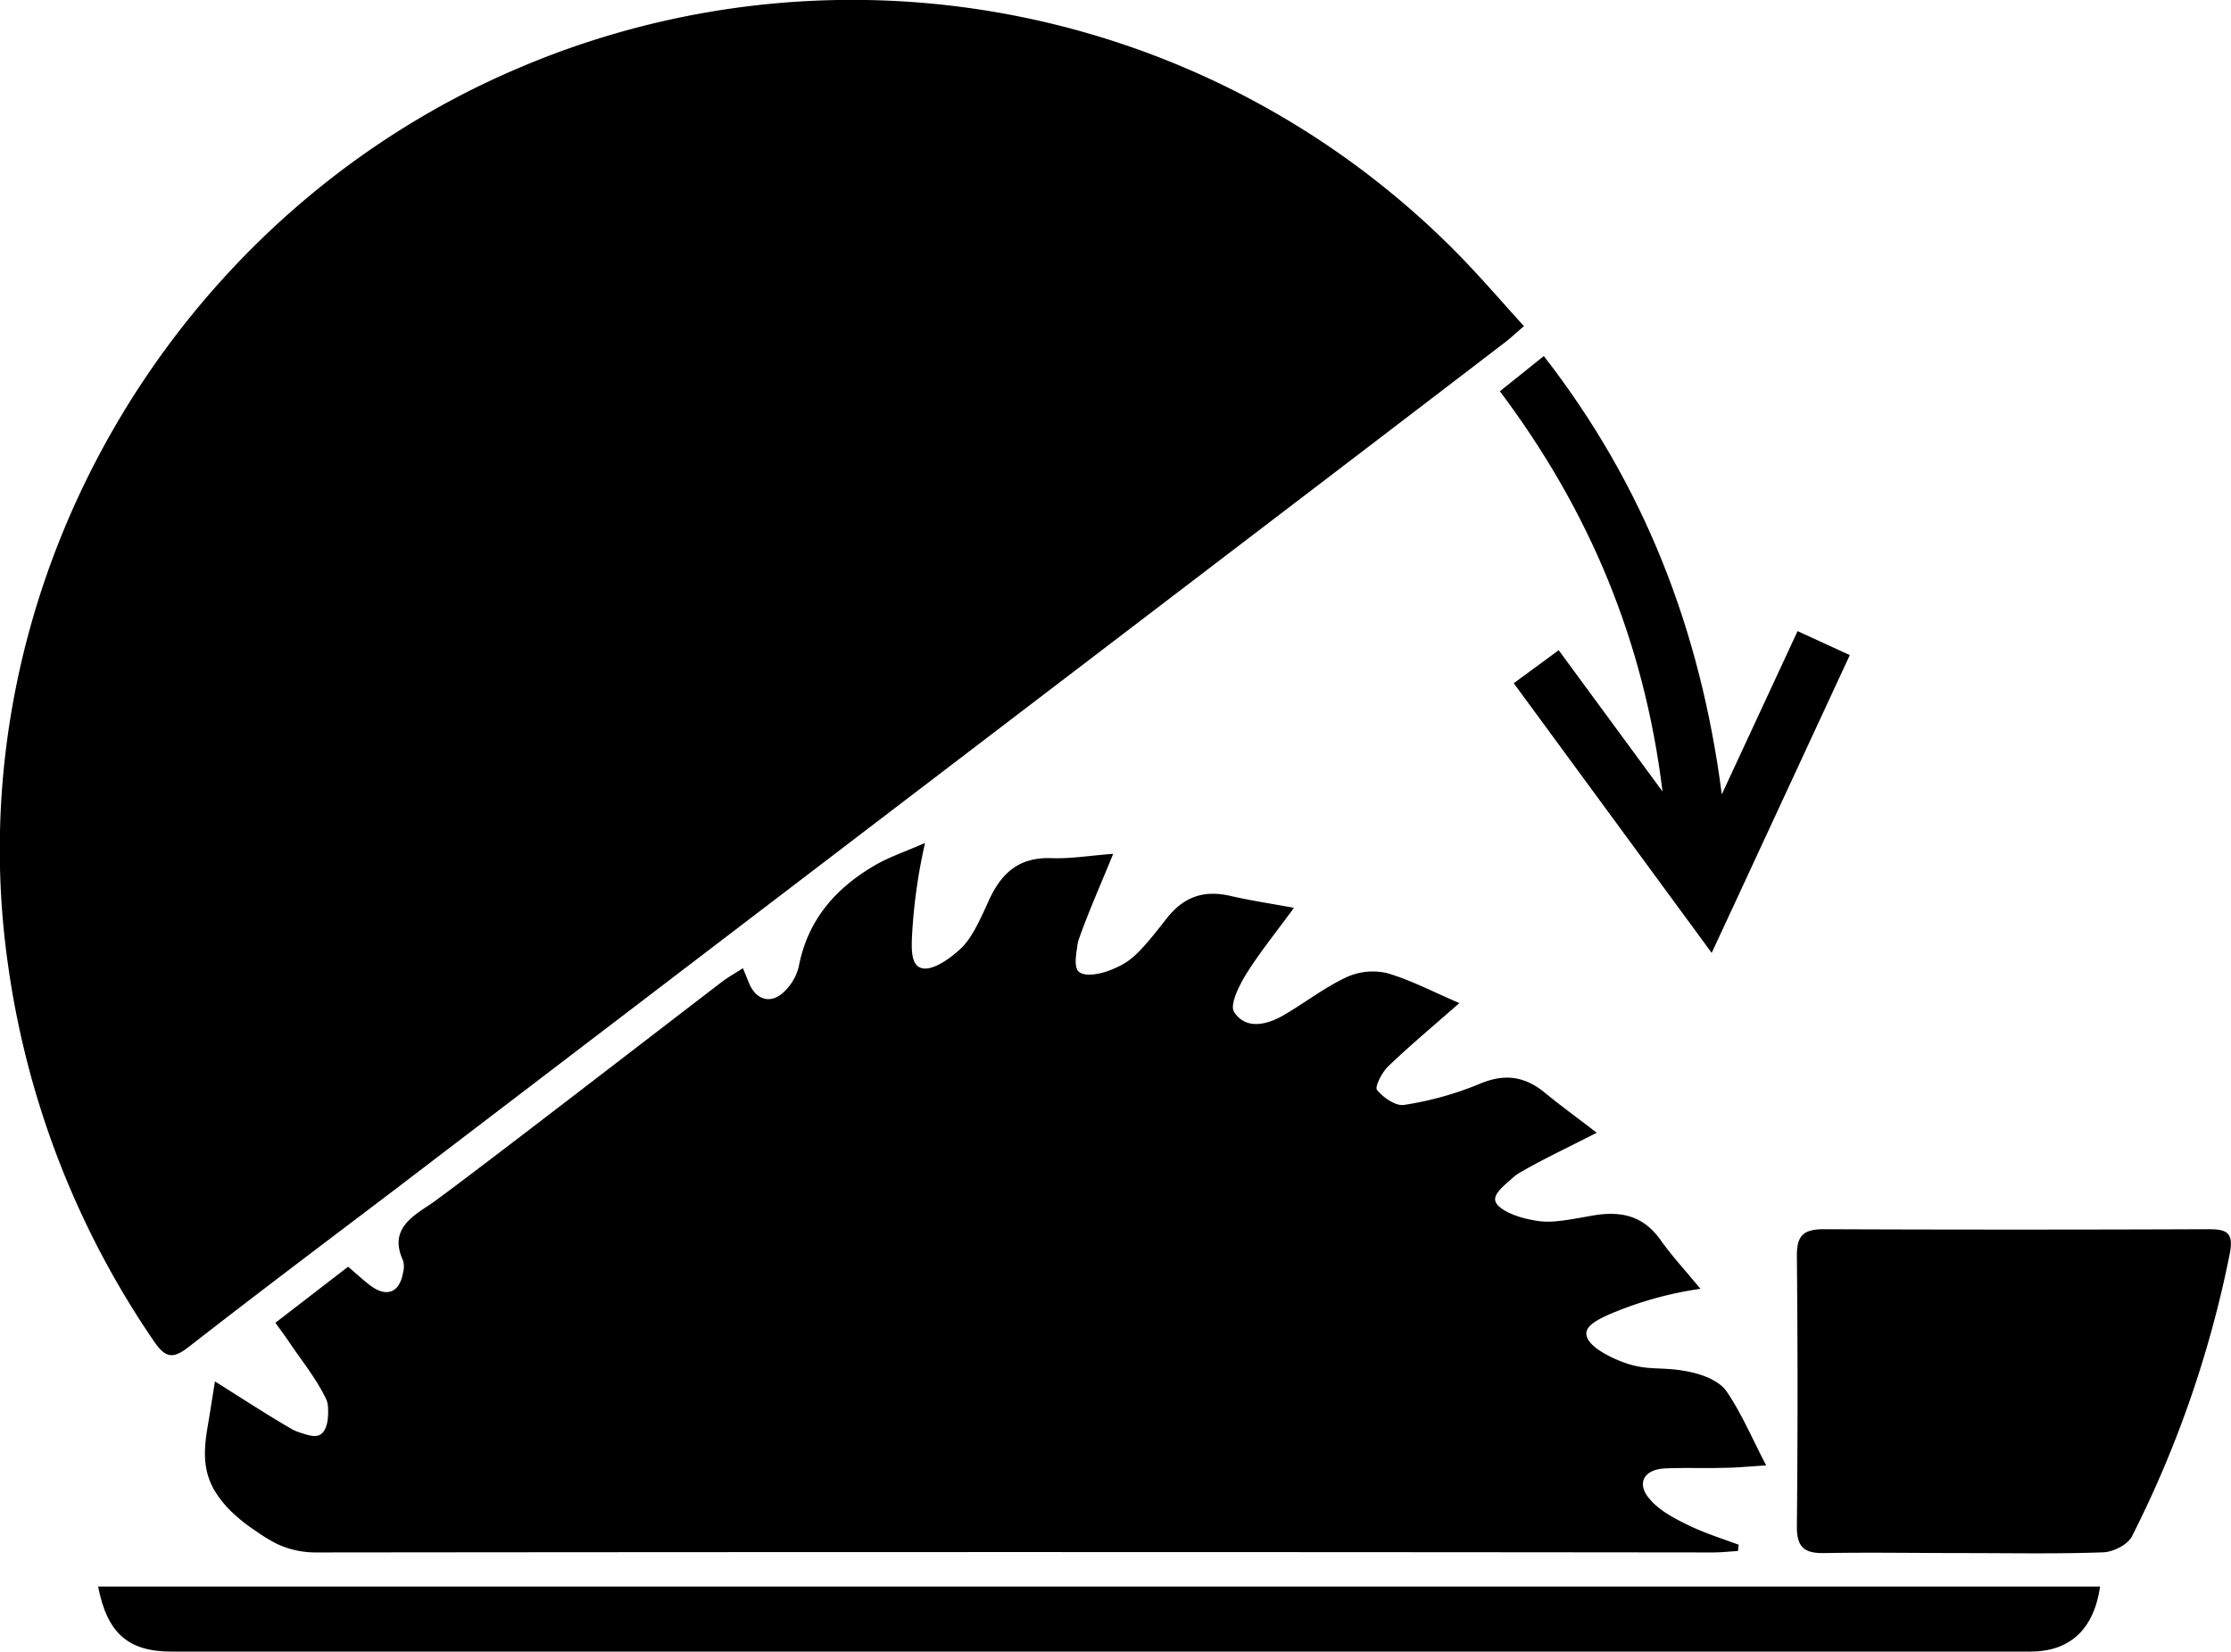 <svg id="Layer_1" data-name="Layer 1" xmlns="http://www.w3.org/2000/svg" viewBox="0 0 355.37 263.06"><title>27</title><path d="M-508.74-9057.92c11-8.58,22.21-17,33.32-25.43l149-113.67q13.71-10.46,27.4-20.94c0.9-.69,1.73-1.48,3-2.56-3.37-3.72-6.43-7.25-9.66-10.62a135.34,135.34,0,0,0-150.28-30.58c-55.6,23.5-90.17,82.91-81.52,143a140.34,140.34,0,0,0,23.27,59.93C-512.4-9056.17-511.22-9056-508.74-9057.92Z" transform="translate(538.77 9272.47)"/><path d="M-273.6-9038.59c3.13-.15,6.28,0,9.41-0.1,2,0,4-.22,6.75-0.38-2.36-4.55-4-8.43-6.32-11.81-1.07-1.55-3.48-2.55-5.47-3-5-1.14-7,0-11.54-1.84-0.55-.22-5.47-2.2-5.31-4.46,0.07-1,1.17-2,4.94-3.48a57.49,57.49,0,0,1,13.23-3.54c-2.4-2.91-4.52-5.19-6.31-7.71-2.8-4-6.43-4.75-11-3.93-6.12,1.11-7.19,1.18-10.12.55-2.3-.49-5.26-1.74-5.28-3.17,0-1,1.3-2.1,2.58-3.21a9.23,9.23,0,0,1,1-.82c3.87-2.29,8-4.19,12.61-6.57-3.16-2.43-5.77-4.32-8.25-6.36-3.25-2.67-6.49-3.11-10.5-1.38a51.77,51.77,0,0,1-11.94,3.31c-1.33.22-3.31-1.17-4.31-2.38-0.39-.48.79-2.81,1.77-3.75,3.45-3.31,7.13-6.38,11.35-10.09-4.28-1.82-7.84-3.73-11.64-4.8a10.1,10.1,0,0,0-6.51.76c-3.51,1.67-6.63,4.13-10,6.06-2.65,1.5-5.91,2.2-7.73-.59-0.74-1.13.78-4.18,1.89-6,2.16-3.46,4.75-6.65,7.64-10.6-4-.73-7-1.18-10-1.87-4.24-1-7.48,0-10.3,3.59-4.68,6.05-5.89,6.89-8.46,8-2,.9-4.82,1.38-5.65.3-0.58-.76-0.32-2.46-0.12-3.76a5.5,5.5,0,0,1,.24-1.18c1.53-4.36,3.42-8.59,5.5-13.68-3.85.29-6.81,0.8-9.75,0.69-5.23-.21-8.09,2.33-10.14,6.91-2.6,5.82-3.54,6.94-5.85,8.72-0.52.4-3.5,2.7-5.19,1.71-1.24-.73-1.21-2.9-1.12-4.88a86.73,86.73,0,0,1,2.08-14.88c-3.28,1.43-5.7,2.24-7.87,3.49-6.32,3.65-10.81,8.71-12.24,16.17a8.2,8.2,0,0,1-2.3,4c-2.11,2.09-4.54,1.39-5.66-1.41l-0.94-2.3c-1.18.76-2.2,1.33-3.12,2-7.68,5.85-43,33.14-46.72,35.63-3.18,2.1-6.49,4.17-4.3,8.92a3.63,3.63,0,0,1,0,1.94c-0.55,3.22-2.67,4-5.27,2-1.12-.86-2.16-1.82-3.48-2.95l-11.58,8.93c0.89,1.24,1.5,2.06,2.07,2.9,2.11,3.14,4.56,6.11,6.12,9.5a4.75,4.75,0,0,1,.2,1.26c0,0.35.21,3.42-1.34,4.2-0.84.42-1.95,0-3.2-.39a7.67,7.67,0,0,1-1.06-.44c-4-2.29-7.9-4.86-12.42-7.69-0.47,2.9-.81,5.15-1.2,7.41-0.72,4.25-.5,7.05,1.06,9.85a17.07,17.07,0,0,0,3.19,3.88,26.3,26.3,0,0,0,3.38,2.63,27.23,27.23,0,0,0,3.37,2.07,14.44,14.44,0,0,0,6.35,1.4q111.23-.12,222.45,0c1.33,0,2.65-.15,4-0.23l0.11-1c-2.73-1-5.56-1.9-8.17-3.18-2.17-1.07-4.5-2.29-6-4.09C-278.16-9036.2-276.92-9038.42-273.6-9038.59Z" transform="translate(538.77 9272.47)"/><path d="M-511.47-9009.42h296.11c6.28,0,10.11-3.5,11.11-10.36H-523.14C-521.7-9012.33-518.33-9009.42-511.47-9009.42Z" transform="translate(538.77 9272.47)"/><path d="M-187.05-9076.69q-30.6.12-61.21,0c-3.24,0-4.32,1-4.29,4.27q0.21,21.58,0,43.16c0,3.44,1.4,4.2,4.44,4.15,7.32-.13,14.65,0,22,0v0c7.45,0,14.91.15,22.36-.12,1.59-.06,3.89-1.21,4.56-2.52a175.08,175.08,0,0,0,15.56-44.88C-182.9-9076.19-184.05-9076.7-187.05-9076.69Z" transform="translate(538.77 9272.47)"/><path d="M-273.95-9146.4l-16.54-22.51-7.16,5.26,0.7,0.95,30.83,42q2.16-4.62,4.27-9.19c5.93-12.8,11.76-25.36,17.73-38.24l-8.32-3.82c-4.07,8.75-7.9,17-12.07,26-3.4-26.24-12.38-49.27-28.35-69.81l-7,5.61C-285.57-9191.14-276.87-9170.3-273.95-9146.4Z" transform="translate(538.77 9272.47)"/></svg>